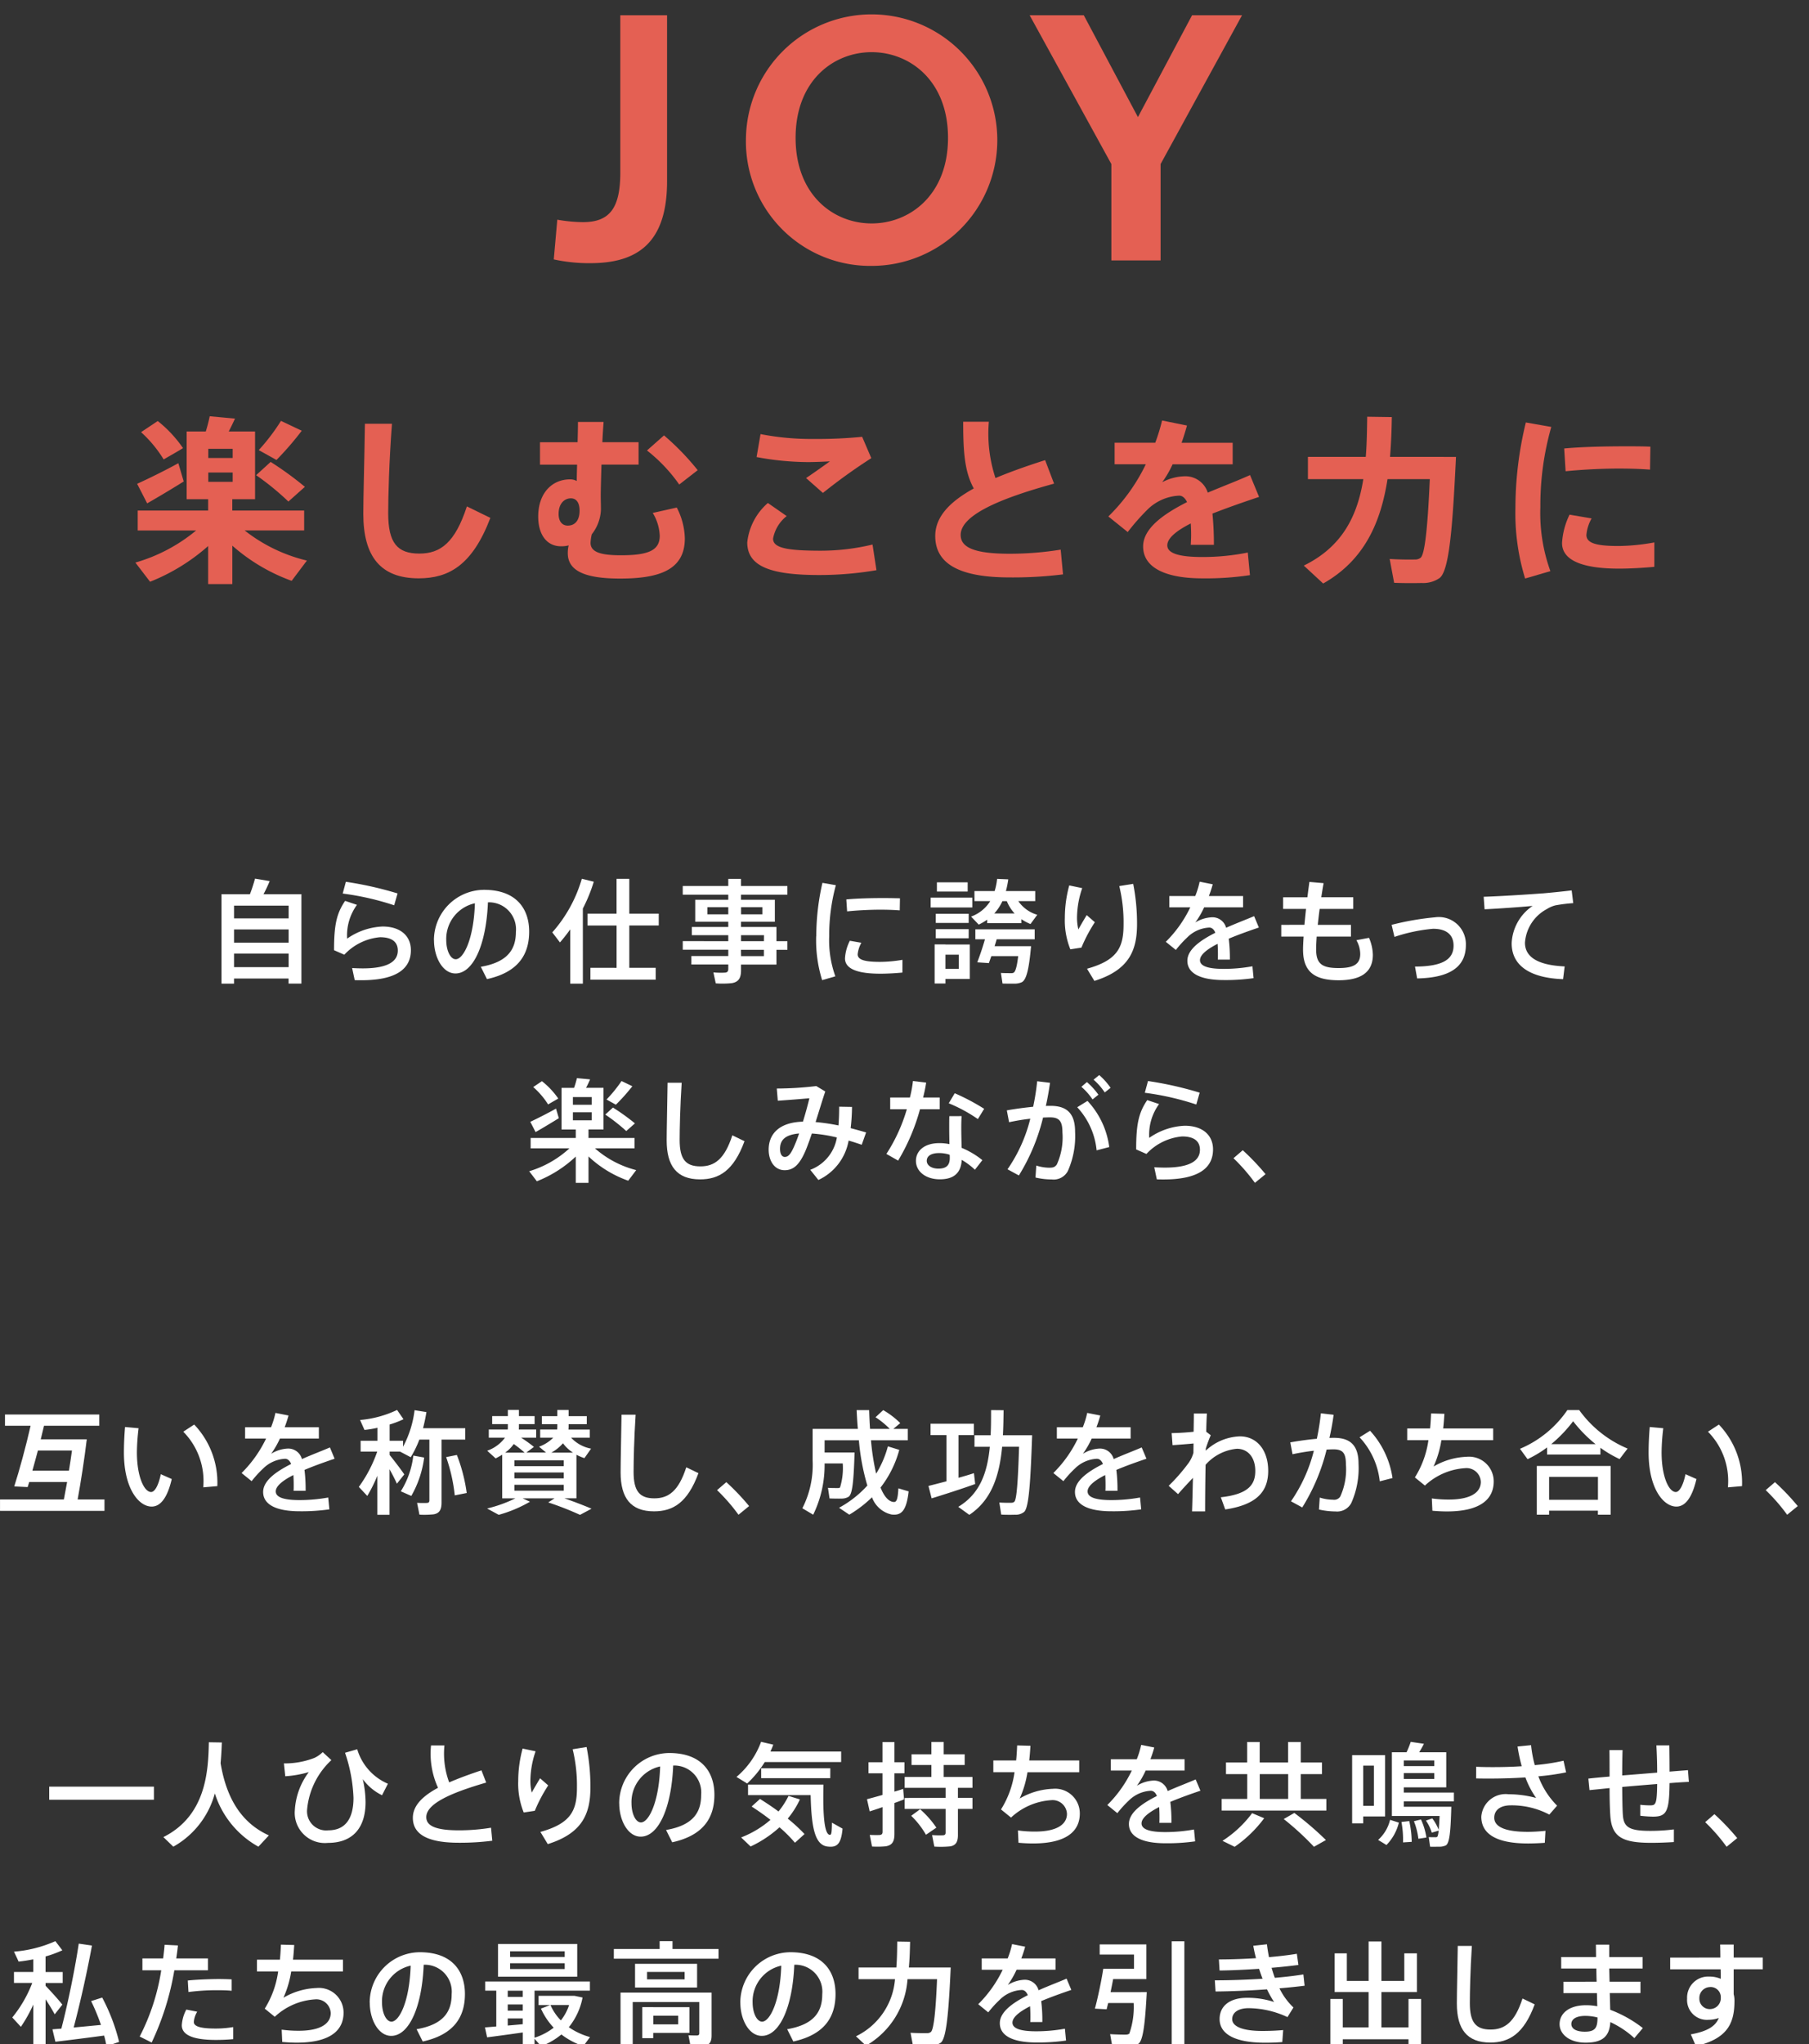 <svg xmlns="http://www.w3.org/2000/svg" xmlns:xlink="http://www.w3.org/1999/xlink" width="147" height="166" viewBox="0 0 147 166">
  <rect x="0" y="0" width="147" height="166" fill="#333333" stroke="none"/>
  <defs>
    <style>
      .cls-1 {
        clip-path: url(#clip-p5.svg);
      }

      .cls-2 {
        fill: #e46053;
      }

      .cls-3 {
        fill: #fff;
      }
    </style>
    <clipPath id="clip-p5.svg">
      <rect width="147" height="166"/>
    </clipPath>
  </defs>
  <g id="p5.svg" class="cls-1">
    <g id="JOY" transform="translate(-1 0.789)">
      <g id="楽しむことを力に" transform="translate(12)">
        <path id="Path_43902" data-name="Path 43902" class="cls-2" d="M740.419,228.463l-1.239,1.647a14.991,14.991,0,0,1-4.821-2.855v3.117h-1.966v-3.088a16.035,16.035,0,0,1-4.719,2.9l-1.194-1.558a13.607,13.607,0,0,0,4.938-2.607H726.67V224.4h5.723v-.918h-1.747v-5.5H732.2a11.954,11.954,0,0,0,.32-1.238l2.055.19c-.147.32-.321.684-.51,1.048h2.14v5.5h-1.85v.918h5.84v1.617h-4.835a13.069,13.069,0,0,0,5.055,2.446m-10.444-7.908.437,1.485c-.9.568-2.2,1.34-2.971,1.777l-.815-1.588c.815-.365,2.331-1.107,3.35-1.675m-1.675-3.422a10.073,10.073,0,0,1,2.054,2.2c-.5.306-1.019.6-1.573.917a10.161,10.161,0,0,0-1.836-2.214Zm4.107,3h1.981v-.743h-1.981Zm0,1.937h1.981v-.757h-1.981Zm5.068-1.617a27.137,27.137,0,0,1,2.783,2.024l-1.341,1.194a21.713,21.713,0,0,0-2.622-2.141ZM740,217.919a24.825,24.825,0,0,1-2.054,2.374l-1.442-.8a16.343,16.343,0,0,0,1.807-2.374Z" transform="translate(-726.479 -183.729)"/>
        <path id="Path_43903" data-name="Path 43903" class="cls-2" d="M745.982,217.307c-.234,3.073-.306,5.928-.306,7.267,0,2.417.742,3.277,2.533,3.277,1.719,0,2.9-.888,3.861-3.83l1.908.932c-1.471,3.86-3.393,4.908-5.825,4.908-3.1,0-4.5-1.777-4.5-5.244,0-1.369.087-4.224.132-7.31Z" transform="translate(-725.131 -183.684)"/>
        <path id="Path_43904" data-name="Path 43904" class="cls-2" d="M760.032,218.818c.014-.582.029-1.152.029-1.647h2.083c-.029.423-.072,1.005-.1,1.647h2.942v1.819h-3.015c-.029,1.049-.059,2.024-.059,2.535,0,.365.015.671.015,1.122a3.425,3.425,0,0,1-.742,2,3.513,3.513,0,0,0-.1.7c0,.786.917,1.005,2.476,1.005,2.256,0,3.146-.409,3.146-1.588a3.879,3.879,0,0,0-.568-1.85l1.952-.437a5.7,5.7,0,0,1,.655,2.505c0,2.534-2.025,3.262-5.258,3.262-2.665,0-4.253-.538-4.253-2.054a2.514,2.514,0,0,1,.072-.641,2.165,2.165,0,0,1-.625.073c-1.136,0-1.851-.918-1.851-2.418,0-1.85,1.078-3.016,2.594-3.016a1.092,1.092,0,0,1,.539.133c0-.408.013-.86.028-1.327h-3.015v-1.819Zm-.554,4.558c-.45,0-.989.349-.989,1.267,0,.642.319.947.742.947.567,0,.962-.393.962-1.224,0-.61-.248-.99-.7-.99Zm10.313-2.287-1.5,1.165a12.978,12.978,0,0,0-2.621-2.766l1.384-1.224a20.665,20.665,0,0,1,2.738,2.826" transform="translate(-724.096 -183.695)"/>
        <path id="Path_43905" data-name="Path 43905" class="cls-2" d="M772.582,226.871a4.928,4.928,0,0,1,1.675-3.189l1.529,1.063a3.016,3.016,0,0,0-1.108,1.835c0,.757,1.152.976,3.89.976a18,18,0,0,0,4.193-.5l.32,2.083a27.533,27.533,0,0,1-4.645.393c-3.889,0-5.855-.67-5.855-2.65Zm5.477-8.389a36.688,36.688,0,0,0,3.859-.175l.743,1.733a46.132,46.132,0,0,0-3.932,2.825l-1.369-1.209c.655-.436,1.427-.99,1.936-1.355-.552.03-1.281.059-1.792.059a22.965,22.965,0,0,1-4.165-.408l.321-1.864a21.538,21.538,0,0,0,4.383.393Z" transform="translate(-722.859 -183.623)"/>
        <path id="Path_43906" data-name="Path 43906" class="cls-2" d="M796.4,222.183c-3.918,1.077-7.589,2.447-7.589,4.165,0,.976,1.005,1.529,3.991,1.529a26.05,26.05,0,0,0,4.136-.334l.19,2.009a32.847,32.847,0,0,1-4.341.247c-4,0-6.043-1.062-6.043-3.364,0-1.574,1.208-2.8,3.131-3.86-.757-1.383-.86-3.015-.86-5.418H791.1a11.5,11.5,0,0,0,.539,4.573c1.209-.51,2.578-.99,4.034-1.456Z" transform="translate(-721.746 -183.696)"/>
        <path id="Path_43907" data-name="Path 43907" class="cls-2" d="M812.035,223.268c-1.092.365-2.491.844-3.788,1.355a24.989,24.989,0,0,1,.118,2.535h-1.88c.015-.291.03-.539.03-.786,0-.351-.015-.67-.03-.948-1.122.567-1.907,1.181-1.907,1.777,0,.641.932.947,2.84.947a18.452,18.452,0,0,0,3.7-.363l.176,1.835a23.874,23.874,0,0,1-3.86.262c-3.014,0-4.82-.874-4.82-2.592,0-1.457,1.631-2.622,3.568-3.6-.175-.365-.394-.524-.641-.524a3.917,3.917,0,0,0-2.622,1.18,17.83,17.83,0,0,0-1.557,1.776l-1.574-1.266a15.031,15.031,0,0,0,3.044-4.239h-2.535v-1.748H803.6a15.058,15.058,0,0,0,.553-1.806l2.024.408c-.132.48-.277.947-.437,1.4h4.151v1.748h-4.88a8.583,8.583,0,0,1-.845,1.457,4.064,4.064,0,0,1,1.791-.482,1.9,1.9,0,0,1,1.909,1.327c1.281-.539,2.549-1.02,3.436-1.428Z" transform="translate(-720.723 -183.703)"/>
        <path id="Path_43908" data-name="Path 43908" class="cls-2" d="M825.874,220.043h1.005c-.277,5.782-.554,9.219-1.326,9.831a2.338,2.338,0,0,1-1.471.408c-.51.015-1.574.015-2.229-.015l-.362-1.936c.61.043,1.6.057,2.037.043a.7.7,0,0,0,.481-.146c.335-.291.568-2.417.743-6.38h-3.437c-.539,3.467-1.85,6.569-5.229,8.476l-1.573-1.455c3.16-1.544,4.369-4.093,4.835-7.021h-4.5v-1.806h4.7c.087-1.063.1-2.156.117-3.263l2,.029c-.014,1.077-.058,2.17-.146,3.233h4.355Z" transform="translate(-719.565 -183.726)"/>
        <path id="Path_43909" data-name="Path 43909" class="cls-2" d="M830.457,224.1a29.381,29.381,0,0,1,.846-6.889l2.068.363a23.227,23.227,0,0,0-.888,6.511,13.871,13.871,0,0,0,.815,5.2l-2.053.6a17.994,17.994,0,0,1-.787-5.768Zm11.288,4.835c-.947.087-2.009.147-2.855.147-2.636,0-4.645-.524-4.645-2.084a6.019,6.019,0,0,1,.611-2.3l1.791.306a3.31,3.31,0,0,0-.422,1.34c0,.685.844.9,2.621.9a16.989,16.989,0,0,0,2.9-.291Zm-2.345-9.787c.714,0,1.442,0,2.024.029l-.029,1.865c-.743-.059-1.631-.087-2.534-.087-1.413,0-3.03.087-4.326.218l-.115-1.85c1.442-.132,3.306-.175,4.966-.175Z" transform="translate(-718.313 -183.692)"/>
      </g>
      <g id="JOY-2" data-name="JOY" transform="translate(45.604)">
        <path id="Path_43974" data-name="Path 43974" class="cls-2" d="M726.847,206.376l.286-3.225a12.545,12.545,0,0,0,2.088.2c2.2,0,3.032-1.177,3.032-4.038V186.549h3.8v13.488c0,4.993-2.4,6.646-6.235,6.646a13.334,13.334,0,0,1-2.975-.307" transform="translate(-726.451 -186.1)"/>
        <path id="Path_43975" data-name="Path 43975" class="cls-2" d="M741.326,196.537a10.213,10.213,0,1,1,10.212,10.4,10.1,10.1,0,0,1-10.212-10.4m16.419,0c0-4.655-3.118-6.956-6.207-6.956s-6.178,2.3-6.178,6.956,3.089,6.953,6.178,6.953,6.207-2.3,6.207-6.953" transform="translate(-725.313 -186.133)"/>
        <path id="Path_43976" data-name="Path 43976" class="cls-2" d="M773.341,198.635v7.825h-4v-7.825L762.7,186.549h4.4l4.4,8.272,4.4-8.272h4.061Z" transform="translate(-723.635 -186.1)"/>
      </g>
      <g id="自らの仕事に誇りをもって" transform="translate(17.948)">
        <path id="Path_44206" data-name="Path 44206" class="cls-3" d="M728.472,259.673v.412h-1.017v-7.261h2.31a13.278,13.278,0,0,0,.412-1.264l1.192.2c-.128.312-.3.688-.5,1.062h3.079v7.261h-1.044v-.412Zm4.437-5.922h-4.436v1.036h4.436Zm0,1.935h-4.436v1.072h4.436Zm0,1.961h-4.436v1.1h4.436Z" transform="translate(-726.403 -180.994)"/>
        <path id="Path_44207" data-name="Path 44207" class="cls-3" d="M737,256.41a5.419,5.419,0,0,1,2.878-.982c1.43,0,2.3.742,2.3,1.925,0,1.512-1.183,2.438-4.025,2.438-.146,0-.367,0-.54-.008l-.21-.983c.275.019.642.028.862.028,2.062,0,2.85-.577,2.85-1.448,0-.678-.449-1.082-1.447-1.082a4.506,4.506,0,0,0-2.9,1.42l-.834-.366c0-2.035.2-2.979.9-4.006l.962.321a4.223,4.223,0,0,0-.8,2.741m-.358-3.658.257-.953a28.78,28.78,0,0,1,4.2.945l-.275.962a22.348,22.348,0,0,0-4.181-.953" transform="translate(-725.737 -180.975)"/>
        <path id="Path_44208" data-name="Path 44208" class="cls-3" d="M743.46,256.491a4.092,4.092,0,0,1,4.072-4.089c2.639,0,3.666,1.558,3.666,3.391,0,1.76-.788,3.282-3.429,3.859l-.5-1c2.246-.385,2.851-1.477,2.851-2.841a2.189,2.189,0,0,0-2.272-2.393c-.138,3.437-1.193,5.775-2.641,5.775-1.034,0-1.742-1.31-1.742-2.7Zm1-.019c0,.88.348,1.567.77,1.567.623,0,1.467-1.612,1.558-4.546a2.964,2.964,0,0,0-2.328,2.979" transform="translate(-725.146 -180.928)"/>
        <path id="Path_44209" data-name="Path 44209" class="cls-3" d="M754.862,260.084h-1.027v-4.408c-.257.366-.541.724-.835,1.063l-.623-.816a11.3,11.3,0,0,0,2.4-4.354l.972.238a12.987,12.987,0,0,1-.889,2.182Zm2.74-1.282v-3.438h-2.365V254.4H757.6v-2.823h1.035V254.4h2.393v.962h-2.393V258.8h2.145v.963h-5.307V258.8Z" transform="translate(-724.446 -180.993)"/>
        <path id="Path_44210" data-name="Path 44210" class="cls-3" d="M765.906,256.638v-.486h-2.961v-.67h2.961v-.421H763.22v-1.788h2.686v-.412h-3.7v-.706h3.7v-.577h1.036v.577h3.767v.706h-3.767v.412h2.749v1.788h-2.749v.421h2.879v1.156h.889v.7h-.889v1.2h-2.879V259c0,.614-.183.953-.753,1.045a7.293,7.293,0,0,1-1.3.018l-.191-.889a6.793,6.793,0,0,0,.944.018c.21-.018.265-.128.265-.312v-.349h-3v-.686h3v-.514h-3.7v-.7Zm-1.7-2.182h1.7v-.578h-1.7Zm4.473-.578h-1.732v.578h1.732Zm.128,2.274h-1.862v.485H768.8Zm-1.861,1.7H768.8v-.514h-1.862Z" transform="translate(-723.674 -180.993)"/>
        <path id="Path_44211" data-name="Path 44211" class="cls-3" d="M772.266,256.211a19.482,19.482,0,0,1,.5-4.336l1.091.192a15.459,15.459,0,0,0-.541,4.134,8.634,8.634,0,0,0,.5,3.265l-1.073.312a10.846,10.846,0,0,1-.486-3.557Zm7,2.951c-.587.056-1.248.092-1.788.092-1.641,0-2.879-.3-2.879-1.246a3.592,3.592,0,0,1,.395-1.43l.935.165a2.416,2.416,0,0,0-.3.934c0,.468.623.616,1.832.616a11.166,11.166,0,0,0,1.807-.166Zm-1.5-6.05c.449,0,.925.01,1.3.019l-.018.98c-.457-.037-1.017-.055-1.576-.055-.9,0-1.907.055-2.7.137l-.065-.971c.88-.084,2.026-.111,3.052-.111Z" transform="translate(-722.883 -180.969)"/>
        <path id="Path_44212" data-name="Path 44212" class="cls-3" d="M784.268,253.9h-3.383v-.8h3.383Zm-2.182,3.006h1.98v2.8h-1.98v.368h-.879V256.9h.879Zm1.888-1.751H781.3v-.742h2.676Zm0,1.247H781.3v-.742h2.676Zm-.082-3.794h-2.5v-.752h2.5Zm-.725,5.124h-1.082v1.154h1.082Zm5.089-2.559h-2.777v-.283a4.275,4.275,0,0,1-.688.4l-.623-.651a3.046,3.046,0,0,0,1.559-1.256h-1.284v-.815h1.641a5.076,5.076,0,0,0,.2-.99l.907.038a7.462,7.462,0,0,1-.192.952h2.383v.815h-1.375a2.822,2.822,0,0,0,1.54,1.11l-.55.752a4.165,4.165,0,0,1-.742-.394Zm.109,1.871h.678c-.165,1.852-.375,2.731-.752,2.924a1.425,1.425,0,0,1-.587.119c-.21,0-.7,0-.98-.009l-.128-.862c.247.018.66.018.843.018a.348.348,0,0,0,.183-.037c.147-.073.275-.485.375-1.347h-2.181c-.073.21-.148.412-.2.567l-.945-.064c.183-.467.45-1.238.625-1.87h-.78v-.807h4.822v.807h-3.09c-.046.183-.11.367-.165.56h2.282Zm-.66-2.659a3.293,3.293,0,0,1-.632-1h-.357a3.922,3.922,0,0,1-.66,1Z" transform="translate(-722.207 -180.993)"/>
        <path id="Path_44213" data-name="Path 44213" class="cls-3" d="M790.994,254.737a9.981,9.981,0,0,1,.357-2.658l1.054.219a7.544,7.544,0,0,0-.422,2.357,4.049,4.049,0,0,0,.11,1c.147-.275.485-.853.678-1.165l.66.578a12.443,12.443,0,0,0-1.09,2.062l-.9.138a6.291,6.291,0,0,1-.449-2.522Zm5.554-2.786a16.6,16.6,0,0,1,.312,3.263c0,2.117-.623,3.731-3.465,4.62l-.6-.99c2.53-.7,2.97-1.788,2.97-3.612a12.451,12.451,0,0,0-.348-3.1Z" transform="translate(-721.412 -180.963)"/>
        <path id="Path_44214" data-name="Path 44214" class="cls-3" d="M806.162,255.512c-.724.247-1.622.56-2.447.907a12.762,12.762,0,0,1,.092,1.7h-.981c.01-.165.01-.312.01-.459,0-.312-.01-.587-.027-.824-.825.421-1.431.88-1.431,1.329,0,.468.625.705,1.926.705a13.066,13.066,0,0,0,2.337-.21l.092.963a15.942,15.942,0,0,1-2.42.155c-1.86,0-2.96-.522-2.96-1.567,0-.908,1.035-1.65,2.273-2.274-.12-.293-.294-.422-.495-.422a2.73,2.73,0,0,0-1.787.8,9.051,9.051,0,0,0-.927,1.018l-.817-.661a9.995,9.995,0,0,0,1.99-2.8h-1.705v-.917h2.109a7.107,7.107,0,0,0,.357-1.164l1.063.21a9.48,9.48,0,0,1-.312.953h2.778v.917h-3.163A7.1,7.1,0,0,1,801,255.1a2.829,2.829,0,0,1,1.348-.421,1.15,1.15,0,0,1,1.154.852c.826-.367,1.66-.678,2.275-.944Z" transform="translate(-720.815 -180.977)"/>
        <path id="Path_44215" data-name="Path 44215" class="cls-3" d="M809.183,255.29c.037-.413.083-.843.128-1.292h-1.86v-.945h1.972c.054-.431.109-.852.164-1.246l1.155.1c-.073.375-.128.76-.192,1.145h2.6V254H810.42c-.064.449-.109.889-.155,1.292h2.7v.953h-2.787c-.027.413-.045.76-.045,1.027,0,1.173.458,1.53,1.824,1.53,1.2,0,1.76-.3,1.76-1.146a2.306,2.306,0,0,0-.312-1.117l1.026-.192a3.7,3.7,0,0,1,.312,1.374c0,1.449-1.007,2.072-2.786,2.072-2.007,0-2.887-.733-2.887-2.494,0-.265.018-.633.046-1.054H807.3v-.953Z" transform="translate(-720.132 -180.975)"/>
        <path id="Path_44216" data-name="Path 44216" class="cls-3" d="M819.164,254.467a2.2,2.2,0,0,1,2.484,2.255c0,1.632-1.091,2.659-3.96,2.713l-.174-.962c2.347-.01,3.134-.642,3.134-1.705,0-.862-.559-1.365-1.659-1.365a13.438,13.438,0,0,0-3.144.66l-.23-.981a22.838,22.838,0,0,1,3.548-.614" transform="translate(-719.479 -180.766)"/>
        <path id="Path_44217" data-name="Path 44217" class="cls-3" d="M827.3,252.692c.77-.065,1.724-.165,2.4-.247l.128,1.034a12.728,12.728,0,0,0-1.458.183,2.414,2.414,0,0,0-.688.3,3.361,3.361,0,0,0-1.777,2.732c0,1.118.971,1.824,3.226,1.924l-.128,1.036c-2.63-.092-4.179-1.063-4.179-2.915a3.862,3.862,0,0,1,1.705-3.034c-.962.092-2.75.219-3.906.275l-.073-1.017c1.256-.037,3.831-.2,4.749-.275" transform="translate(-718.934 -180.925)"/>
      </g>
      <g id="楽しみながら_" data-name="楽しみながら、" transform="translate(42.957)">
        <path id="Path_44218" data-name="Path 44218" class="cls-3" d="M736.146,274.048l-.65.862a9.128,9.128,0,0,1-3.228-1.97v2.144h-1.035v-2.135a9.884,9.884,0,0,1-3.162,2.007l-.623-.815a8.383,8.383,0,0,0,3.272-1.86h-3.154v-.843h3.667v-.687h-1.155v-3.383h1.017a6.958,6.958,0,0,0,.23-.787l1.072.1c-.091.211-.2.449-.329.687h1.42v3.383h-1.22v.687h3.74v.843h-3.217a8.067,8.067,0,0,0,3.355,1.769m-6.518-4.995.229.778c-.577.358-1.4.853-1.889,1.128l-.43-.834c.513-.238,1.457-.715,2.09-1.072m-1.145-2.228a6.43,6.43,0,0,1,1.329,1.412c-.257.146-.515.293-.826.477a6.491,6.491,0,0,0-1.209-1.412ZM731,268.742h1.531v-.623H731Zm0,1.264h1.531v-.651H731Zm3.254-1.036a17.013,17.013,0,0,1,1.787,1.284l-.705.623a14.763,14.763,0,0,0-1.705-1.338Zm1.577-1.732a15.7,15.7,0,0,1-1.339,1.5l-.76-.423a10.923,10.923,0,0,0,1.219-1.5Z" transform="translate(-726.403 -179.814)"/>
        <path id="Path_44219" data-name="Path 44219" class="cls-3" d="M739.027,266.926c-.128,1.961-.165,3.8-.165,4.656,0,1.568.5,2.137,1.686,2.137,1.146,0,1.97-.587,2.594-2.522l.99.477c-.889,2.412-2.079,3.1-3.611,3.1-1.879,0-2.714-1.073-2.714-3.162,0-.872.046-2.723.074-4.684Z" transform="translate(-725.59 -179.787)"/>
        <path id="Path_44220" data-name="Path 44220" class="cls-3" d="M751.038,271.352A12.168,12.168,0,0,0,749,271.03c-.165.485-.329.944-.485,1.329-.495,1.183-.99,1.651-1.724,1.651-.834,0-1.3-.771-1.3-1.668,0-1.23.8-2.22,2.786-2.275.2-.65.385-1.319.522-1.9-.614.054-1.731.146-2.566.2l-.083-.99a27.551,27.551,0,0,0,3.209-.2l.733.439c-.23.67-.5,1.577-.788,2.485a16.106,16.106,0,0,1,1.86.274c.038-.467.055-.971.055-1.522l1.045.019a15.9,15.9,0,0,1-.11,1.724c.422.109.844.229,1.255.348l-.357,1c-.348-.12-.706-.238-1.064-.34a4.36,4.36,0,0,1-2.456,3.2l-.661-.826a3.4,3.4,0,0,0,2.164-2.63m-4.619.934c0,.385.137.651.384.651.275,0,.478-.211.77-.88.128-.293.266-.642.395-1.027-1.2.11-1.549.577-1.549,1.255" transform="translate(-724.986 -179.767)"/>
        <path id="Path_44221" data-name="Path 44221" class="cls-3" d="M756.273,268.136a9.744,9.744,0,0,0,.247-1.338l1.073.128c-.054.367-.138.78-.247,1.21h1.347v.953h-1.6a16.5,16.5,0,0,1-1.778,4.171l-.953-.541a13.733,13.733,0,0,0,1.66-3.629H754.67v-.953Zm4.2,1.512c-.017.257-.027.605-.027.926,0,.54.019,1.145.027,1.649a6.71,6.71,0,0,1,1.688,1l-.606.779a5.637,5.637,0,0,0-1.072-.8c-.055,1.026-.6,1.577-1.777,1.577-1.156,0-1.944-.643-1.944-1.5,0-.788.659-1.439,1.907-1.439a4.041,4.041,0,0,1,.815.082c-.009-.431-.018-.907-.018-1.347,0-.321,0-.678.01-.926Zm-1.814,3c-.66,0-1.018.237-1.018.632,0,.358.376.632.945.632.642,0,.927-.266.927-.87a2.525,2.525,0,0,0-.01-.257,2.753,2.753,0,0,0-.844-.137m3.135-2.76a12.185,12.185,0,0,0-2.365-1.282l.486-.816a17.443,17.443,0,0,1,2.392,1.265Z" transform="translate(-724.29 -179.797)"/>
        <path id="Path_44222" data-name="Path 44222" class="cls-3" d="M765.573,268.932a19.293,19.293,0,0,0,.328-2.082l1.045.128c-.092.633-.2,1.257-.34,1.879.138-.008.267-.008.386-.008,1.375,0,1.99.669,1.99,2.107a6.97,6.97,0,0,1-.587,3.181,1.3,1.3,0,0,1-1.311.688,5.678,5.678,0,0,1-1.32-.156l.065-.971a3.517,3.517,0,0,0,1.045.174c.319,0,.457-.037.623-.258a5.33,5.33,0,0,0,.457-2.611c0-.926-.266-1.22-1.017-1.22-.174,0-.358.01-.559.018a16.13,16.13,0,0,1-1.963,4.7l-.924-.5a12.469,12.469,0,0,0,1.851-4.107,17.29,17.29,0,0,0-1.724.284l-.183-.962c.651-.12,1.43-.22,2.138-.293m6.185,3.272-1.026.266a5.99,5.99,0,0,0-1.576-3.5l.834-.513a6.758,6.758,0,0,1,1.768,3.749m-1.815-5.281a5.814,5.814,0,0,1,.935,1.028l-.477.384a5.139,5.139,0,0,0-.907-1.026Zm1-.567a5.6,5.6,0,0,1,.925,1.035l-.476.376a5.174,5.174,0,0,0-.908-1.036Z" transform="translate(-723.577 -179.832)"/>
        <path id="Path_44223" data-name="Path 44223" class="cls-3" d="M774.248,271.41a5.419,5.419,0,0,1,2.878-.981c1.43,0,2.3.742,2.3,1.925,0,1.512-1.183,2.438-4.025,2.438-.146,0-.367,0-.541-.008l-.21-.983c.275.019.642.028.862.028,2.062,0,2.85-.577,2.85-1.448,0-.678-.449-1.082-1.448-1.082a4.505,4.505,0,0,0-2.9,1.42l-.834-.366c0-2.035.2-2.979.9-4.006l.962.321a4.223,4.223,0,0,0-.8,2.741m-.358-3.658.257-.953a28.772,28.772,0,0,1,4.2.945l-.275.962a22.354,22.354,0,0,0-4.181-.953" transform="translate(-722.812 -179.797)"/>
        <path id="Path_44224" data-name="Path 44224" class="cls-3" d="M781.264,272.008a19.058,19.058,0,0,1,1.852,1.944l-.862.705a15.125,15.125,0,0,0-1.742-2Z" transform="translate(-722.235 -179.388)"/>
      </g>
      <g id="互いを称賛し_成功をわかち合い_" data-name="互いを称賛し、成功をわかち合い、" transform="translate(-0.07)">
        <path id="Path_44225" data-name="Path 44225" class="cls-3" d="M732.66,298.808c.082-.422.174-.907.265-1.42h-3.079c-.045.146-.082.284-.128.412l-1.09-.054c.384-1.183.971-3.32,1.329-4.924h-2.081v-.916h7.663v.916h-4.492c-.082.357-.174.725-.265,1.1h3.74c-.175,1.5-.495,3.548-.743,4.886h2.182v.925h-8.488v-.925Zm.413-2.337c.092-.55.174-1.118.247-1.64h-2.769c-.155.568-.3,1.127-.449,1.64Z" transform="translate(-726.401 -177.825)"/>
        <path id="Path_44226" data-name="Path 44226" class="cls-3" d="M738,292.964a17.1,17.1,0,0,0-.137,1.952c0,2.007.6,3.227,1.154,3.227.312,0,.614-.587.788-1.448l.89.394c-.349,1.495-.9,2.237-1.632,2.237-1.045,0-2.255-1.457-2.255-4.382,0-.622.027-1.329.092-2.081Zm4.519-.3a6.834,6.834,0,0,1,1.879,5l-1.145.1a5.7,5.7,0,0,0-1.622-4.519Z" transform="translate(-725.668 -177.766)"/>
        <path id="Path_44227" data-name="Path 44227" class="cls-3" d="M753.233,295.508c-.724.247-1.622.56-2.447.908a12.723,12.723,0,0,1,.092,1.7H749.9c.01-.165.01-.312.01-.458,0-.312-.01-.587-.027-.824-.825.421-1.431.879-1.431,1.329,0,.467.624.705,1.926.705a13.169,13.169,0,0,0,2.337-.21l.092.962a15.951,15.951,0,0,1-2.42.155c-1.86,0-2.961-.522-2.961-1.567,0-.908,1.035-1.649,2.274-2.272-.12-.294-.294-.423-.495-.423a2.727,2.727,0,0,0-1.787.8,8.952,8.952,0,0,0-.927,1.018l-.816-.661a10.031,10.031,0,0,0,1.99-2.8h-1.705v-.918h2.108a7.061,7.061,0,0,0,.357-1.164l1.063.21a9.455,9.455,0,0,1-.312.953h2.778v.918h-3.163a7.2,7.2,0,0,1-.715,1.237,2.829,2.829,0,0,1,1.348-.422,1.151,1.151,0,0,1,1.154.853c.826-.367,1.66-.678,2.275-.945Z" transform="translate(-724.973 -177.835)"/>
        <path id="Path_44228" data-name="Path 44228" class="cls-3" d="M758.2,296.8l-.6.752c-.147-.321-.357-.742-.6-1.173v3.7h-.989v-3.172a12.085,12.085,0,0,1-.818,1.64l-.688-.733A10.933,10.933,0,0,0,756,294.947h-1.348v-.879h1.368v-1.055a7.928,7.928,0,0,1-1.056.174l-.357-.807a8.728,8.728,0,0,0,3.006-.815l.522.752a7.673,7.673,0,0,1-1.126.43v1.321H758.1v.485a8.433,8.433,0,0,0,.935-2.97l.964.156c-.073.449-.166.889-.276,1.31h3.43v.926h-1.926v5.114c0,.559-.156.872-.651.953a7.279,7.279,0,0,1-1.145.027l-.192-.962a7.827,7.827,0,0,0,.8.009c.156-.009.2-.082.2-.22v-4.921h-.817a8.254,8.254,0,0,1-.7,1.429l-.852-.449v-.01h-.861v.275c.439.55.916,1.173,1.191,1.577m1.614-1.367a8.377,8.377,0,0,1-1.045,3.117l-.852-.375a6.979,6.979,0,0,0,1.017-2.9Zm2.659-.21a13.56,13.56,0,0,1,.8,3.089l-.972.193a13.678,13.678,0,0,0-.7-3.107Z" transform="translate(-724.277 -177.852)"/>
        <path id="Path_44229" data-name="Path 44229" class="cls-3" d="M769.657,298.742h-2.6l.6.275a10.751,10.751,0,0,1-2.539,1.065l-.945-.514a11.13,11.13,0,0,0,2.3-.825H765.4V295.2c-.164.1-.34.2-.532.3l-.687-.623a3.082,3.082,0,0,0,1.449-1.062h-1.32v-.66h1.54a1.4,1.4,0,0,0,.009-.183v-.258h-1.274v-.65h1.274v-.5h.9v.5h1.274v.65h-1.274v.266c0,.055-.009.12-.009.175h1.411v.66h-1.227a11.132,11.132,0,0,1,1.045.751l-.615.458h1.6l-.569-.476a3.143,3.143,0,0,0,1.156-.733h-1.065v-.66h1.376a1.972,1.972,0,0,0,.017-.238v-.2h-1.255v-.65h1.255v-.5h.918v.5h1.476v.65h-1.476v.211c0,.083-.01.155-.01.23h1.733v.66H771a2.956,2.956,0,0,0,1.622.889l-.54.77a3.694,3.694,0,0,1-.65-.275v3.538h-.973c.807.285,1.531.56,2.2.844l-.935.5a25.276,25.276,0,0,0-2.584-1.01Zm-2.437-3.712a10.04,10.04,0,0,0-.88-.7,2.932,2.932,0,0,1-.7.7Zm-.825,1.1H770.4v-.477h-4.006Zm0,.989H770.4v-.477h-4.006Zm0,1H770.4v-.476h-4.006Zm4.758-3.089a3.059,3.059,0,0,1-.815-.76,3.459,3.459,0,0,1-.945.76Z" transform="translate(-723.521 -177.852)"/>
        <path id="Path_44230" data-name="Path 44230" class="cls-3" d="M775.45,291.922c-.128,1.962-.165,3.8-.165,4.656,0,1.568.5,2.137,1.686,2.137,1.146,0,1.971-.587,2.594-2.521l.99.476c-.889,2.412-2.079,3.1-3.611,3.1-1.879,0-2.714-1.072-2.714-3.162,0-.87.046-2.722.074-4.684Z" transform="translate(-722.729 -177.824)"/>
        <path id="Path_44231" data-name="Path 44231" class="cls-3" d="M782.249,297a18.942,18.942,0,0,1,1.852,1.944l-.862.705a14.984,14.984,0,0,0-1.742-2Z" transform="translate(-722.158 -177.425)"/>
        <path id="Path_44232" data-name="Path 44232" class="cls-3" d="M791.636,295.02h.532c-.073,2.236-.165,3.382-.486,3.593a1.1,1.1,0,0,1-.587.148c-.21.009-.687,0-.962-.01l-.128-.862c.248.018.632.018.825.018a.323.323,0,0,0,.155-.045,5.361,5.361,0,0,0,.221-1.953h-1.476a9.162,9.162,0,0,1-.926,4.162l-.88-.523a7.757,7.757,0,0,0,.834-3.9V293.1h3.676c-.045-.488-.073-.99-.1-1.523h1.017c.018.533.037,1.045.073,1.523h1.6a6.7,6.7,0,0,0-1.155-.945l.625-.578a6.723,6.723,0,0,1,1.384,1.055l-.56.468h1.173v.925H793.5a19.354,19.354,0,0,0,.421,2.714,8.39,8.39,0,0,0,.953-2.219l.925.285a8.635,8.635,0,0,1-1.522,3.061c.295.733.661,1.145,1.073,1.172.229.019.33-.22.377-1.109l.834.248c-.183,1.6-.6,1.971-1.385,1.879a2.2,2.2,0,0,1-1.594-1.4,9.857,9.857,0,0,1-1.842,1.412l-.835-.56a8.709,8.709,0,0,0,2.3-1.805,18.293,18.293,0,0,1-.688-3.676h-2.786v.99h1.907Z" transform="translate(-721.654 -177.851)"/>
        <path id="Path_44233" data-name="Path 44233" class="cls-3" d="M798.885,297.358v-3.75h-1.293v-.925h3.52v.925h-1.247v3.465c.458-.128.9-.257,1.255-.376l.1.881c-1.035.376-2.632.889-3.539,1.164l-.257-1.008c.376-.092.9-.229,1.458-.375m6.407-3.74h.56c-.129,3.712-.258,5.876-.651,6.224a1.087,1.087,0,0,1-.742.229c-.266.01-.8.01-1.118-.009l-.155-.981c.284.019.76.028.98.019a.343.343,0,0,0,.238-.083c.192-.183.3-1.668.385-4.464h-1.375c-.22,2.327-.843,4.317-2.667,5.528l-.9-.65c1.779-1.065,2.365-2.8,2.566-4.877h-1.246v-.935h1.31c.037-.66.037-1.338.037-2.045l1.017.01c-.009.688-.017,1.375-.055,2.035h1.815Z" transform="translate(-720.907 -177.851)"/>
        <path id="Path_44234" data-name="Path 44234" class="cls-3" d="M814.4,295.508c-.724.247-1.622.56-2.447.908a12.733,12.733,0,0,1,.092,1.7h-.981c.01-.165.01-.312.01-.458,0-.312-.01-.587-.027-.824-.825.421-1.431.879-1.431,1.329,0,.467.625.705,1.926.705a13.167,13.167,0,0,0,2.337-.21l.092.962a15.951,15.951,0,0,1-2.42.155c-1.861,0-2.961-.522-2.961-1.567,0-.908,1.035-1.649,2.274-2.272-.12-.294-.295-.423-.5-.423a2.726,2.726,0,0,0-1.787.8,8.946,8.946,0,0,0-.926,1.018l-.817-.661a10.03,10.03,0,0,0,1.99-2.8h-1.705v-.918h2.108a7.043,7.043,0,0,0,.357-1.164l1.063.21a9.393,9.393,0,0,1-.312.953h2.778v.918h-3.163a7.212,7.212,0,0,1-.715,1.237,2.829,2.829,0,0,1,1.348-.422,1.152,1.152,0,0,1,1.154.853c.826-.367,1.66-.678,2.275-.945Z" transform="translate(-720.168 -177.835)"/>
        <path id="Path_44235" data-name="Path 44235" class="cls-3" d="M817.549,293.322c.01-.577.019-1.091.019-1.485h1.062c-.027.385-.045.9-.055,1.475l.367.285a11.107,11.107,0,0,0-.4,1.072l-.009.183a4.261,4.261,0,0,1,2.777-1.164c1.394,0,2.3,1.137,2.3,2.8s-.907,2.75-3.492,3.136l-.357-.99c2.263-.248,2.8-1.045,2.8-2.137s-.587-1.8-1.5-1.8a3.863,3.863,0,0,0-2.539,1.3c-.028,1.485-.038,2.952-.038,3.786h-1.062c.027-.669.045-1.649.072-2.721-.366.384-.806.852-1.209,1.319l-.761-.678a14.9,14.9,0,0,0,1.642-1.889,2.687,2.687,0,0,0,.367-.788l.009-.76c-.44.046-1.164.1-1.705.138l-.072-.981c.449,0,1.191-.045,1.8-.11" transform="translate(-719.486 -177.831)"/>
        <path id="Path_44236" data-name="Path 44236" class="cls-3" d="M826.841,293.892a19.5,19.5,0,0,0,.33-2.072l1.035.119c-.082.632-.2,1.255-.339,1.88.137-.01.265-.01.376-.01,1.374,0,1.988.67,1.988,2.109a6.945,6.945,0,0,1-.587,3.181,1.3,1.3,0,0,1-1.282.688,6.3,6.3,0,0,1-1.347-.156l.064-.972a3.56,3.56,0,0,0,1.073.175.593.593,0,0,0,.594-.257,5.321,5.321,0,0,0,.459-2.612c0-.945-.266-1.22-1.017-1.22-.175,0-.358.01-.551.018a16.1,16.1,0,0,1-1.98,4.7l-.916-.5a12.662,12.662,0,0,0,1.86-4.107c-.577.065-1.183.166-1.732.285l-.183-.963c.65-.119,1.439-.228,2.154-.292m6.151,3.189-1.035.266a6.2,6.2,0,0,0-1.64-3.575l.852-.532a7.214,7.214,0,0,1,1.824,3.841" transform="translate(-718.766 -177.832)"/>
        <path id="Path_44237" data-name="Path 44237" class="cls-3" d="M835.353,293.048c.045-.422.065-.834.082-1.22l1.082.029c-.027.4-.055.8-.1,1.191h4.062V294H836.27a8.251,8.251,0,0,1-.632,2.136,5.717,5.717,0,0,1,2.685-.788,2.005,2.005,0,0,1,2.2,2.007c0,1.385-1.017,2.43-3.8,2.43-.367,0-.753-.019-1.183-.056l-.046-1a9.953,9.953,0,0,0,1.385.091c1.815,0,2.6-.605,2.6-1.439a1.167,1.167,0,0,0-1.282-1.11,5.267,5.267,0,0,0-3.264,1.413l-.815-.661a7.645,7.645,0,0,0,1.1-3.024h-1.724v-.953Z" transform="translate(-718.074 -177.831)"/>
        <path id="Path_44238" data-name="Path 44238" class="cls-3" d="M848.528,295.185h-4.335v-.577a9.135,9.135,0,0,1-1.587.953l-.614-.843a8.779,8.779,0,0,0,3.849-3.144h.963a9.231,9.231,0,0,0,3.932,3.126l-.651.852a9.338,9.338,0,0,1-1.559-.917Zm-4.17,4.557v.33h-1v-3.96h6v3.96h-1.035v-.33ZM848.327,297h-3.969v1.86h3.969Zm-.193-2.659a11.015,11.015,0,0,1-1.824-1.861,11.182,11.182,0,0,1-1.78,1.861Z" transform="translate(-717.407 -177.851)"/>
        <path id="Path_44239" data-name="Path 44239" class="cls-3" d="M852.874,292.964a17.115,17.115,0,0,0-.137,1.952c0,2.007.6,3.227,1.154,3.227.312,0,.614-.587.789-1.448l.89.394c-.349,1.495-.9,2.237-1.632,2.237-1.044,0-2.255-1.457-2.255-4.382,0-.622.027-1.329.092-2.081Zm4.519-.3a6.83,6.83,0,0,1,1.879,5l-1.145.1a5.7,5.7,0,0,0-1.621-4.519Z" transform="translate(-716.646 -177.766)"/>
        <path id="Path_44240" data-name="Path 44240" class="cls-3" d="M861.257,297a18.955,18.955,0,0,1,1.852,1.944l-.862.705a14.962,14.962,0,0,0-1.742-2Z" transform="translate(-715.953 -177.425)"/>
      </g>
      <g id="一人一人の気持ちを共鳴させ_" data-name="一人一人の気持ちを共鳴させ、" transform="translate(3.884)">
        <rect id="Rectangle_30510" data-name="Rectangle 30510" class="cls-3" width="8.508" height="1.063" transform="translate(1.115 144.304)"/>
        <path id="Path_44241" data-name="Path 44241" class="cls-3" d="M740.764,318.283c.5,3.006,1.8,4.9,3.924,5.866l-.852.917a7.573,7.573,0,0,1-3.539-4.327,7.071,7.071,0,0,1-3.374,4.327l-.807-.78c3.474-1.741,3.649-5.361,3.694-7.7l1.055.017c-.018.513-.045,1.082-.1,1.678" transform="translate(-725.723 -175.886)"/>
        <path id="Path_44242" data-name="Path 44242" class="cls-3" d="M748.349,317.344l.705.651a6.23,6.23,0,0,0-1.971,4,1.553,1.553,0,0,0,1.724,1.7c1.282,0,2.044-.825,2.044-2.64a12.7,12.7,0,0,0-.687-3.657l.99-.285a4.418,4.418,0,0,0,2.493,2.8l-.476.934a4.248,4.248,0,0,1-1.568-1.31,8.482,8.482,0,0,1,.229,1.87c0,2.09-1.044,3.309-3.061,3.309a2.449,2.449,0,0,1-2.687-2.649,5.668,5.668,0,0,1,1.137-3.1,8.706,8.706,0,0,1-1.915.339l-.11-1.044a6.688,6.688,0,0,0,2.466-.441,2.438,2.438,0,0,0,.688-.476" transform="translate(-725.01 -175.845)"/>
        <path id="Path_44243" data-name="Path 44243" class="cls-3" d="M760.869,319.842c-2.447.715-4.867,1.612-4.867,2.805,0,.687.715,1.072,2.649,1.072a16.316,16.316,0,0,0,2.613-.211l.1,1.055a20.367,20.367,0,0,1-2.722.164c-2.467,0-3.731-.649-3.731-2.025,0-1,.815-1.777,2.044-2.437a6.668,6.668,0,0,1-.568-3.438h1.09a6.7,6.7,0,0,0,.386,3c.8-.347,1.686-.669,2.622-.98Z" transform="translate(-724.246 -175.868)"/>
        <path id="Path_44244" data-name="Path 44244" class="cls-3" d="M762.85,319.731a10,10,0,0,1,.357-2.659l1.054.22a7.533,7.533,0,0,0-.422,2.357,4.036,4.036,0,0,0,.11,1c.147-.275.485-.852.678-1.165l.66.578a12.5,12.5,0,0,0-1.09,2.063l-.9.137a6.286,6.286,0,0,1-.449-2.521Zm5.555-2.787a16.609,16.609,0,0,1,.312,3.264c0,2.117-.623,3.731-3.465,4.621l-.6-.99c2.53-.7,2.97-1.788,2.97-3.612a12.454,12.454,0,0,0-.348-3.1Z" transform="translate(-723.623 -175.859)"/>
        <path id="Path_44245" data-name="Path 44245" class="cls-3" d="M770.456,321.484a4.092,4.092,0,0,1,4.072-4.088c2.639,0,3.666,1.557,3.666,3.391,0,1.76-.788,3.281-3.429,3.859l-.5-1c2.245-.384,2.851-1.476,2.851-2.841a2.188,2.188,0,0,0-2.272-2.392c-.138,3.436-1.193,5.775-2.641,5.775-1.034,0-1.742-1.31-1.742-2.7Zm1-.018c0,.879.348,1.567.77,1.567.623,0,1.467-1.614,1.559-4.547a2.966,2.966,0,0,0-2.329,2.98" transform="translate(-723.025 -175.823)"/>
        <path id="Path_44246" data-name="Path 44246" class="cls-3" d="M787.8,317.341v.853h-6.206a8.408,8.408,0,0,1-1.43,1.742l-.87-.532a6.787,6.787,0,0,0,2-2.851l.99.229c-.065.192-.147.375-.23.559Zm-6.591,3.852c.54.339,1.045.677,1.5,1.017a6.523,6.523,0,0,0,.815-1.265l.925.284a7.032,7.032,0,0,1-.989,1.559,13.28,13.28,0,0,1,1.365,1.255l-.779.705a11.029,11.029,0,0,0-1.256-1.255,9.43,9.43,0,0,1-2.347,1.56l-.769-.735a8.146,8.146,0,0,0,2.382-1.429c-.467-.367-.98-.725-1.529-1.082.247-.23.466-.423.677-.614m4.583-1.166h.578c-.065,2.559.083,4.044.513,4.08.12.01.165-.12.174-.99l.862.486c-.119,1.329-.5,1.53-1.2,1.457-1.045-.11-1.33-1.522-1.393-4.18h-5.087v-.853h5.554Zm1.128-.522H781.3V318.7h5.619Z" transform="translate(-722.332 -175.889)"/>
        <path id="Path_44247" data-name="Path 44247" class="cls-3" d="M790.388,320.87v-1.76h-1.137v-.9h1.137v-1.64h.971v1.64h.816v.9h-.816v1.485c.258-.073.5-.147.707-.22l.073.852c-.23.093-.5.193-.78.293v2.5c0,.6-.155.925-.705,1.017a7.239,7.239,0,0,1-1.118.018l-.183-.944c.285.017.66.017.8.009.184-.018.24-.1.24-.266v-2c-.395.138-.761.257-1.045.348l-.22-.99c.32-.083.779-.21,1.265-.348m5.124.238v-.815h-3.327v-.881h2.172v-.971h-1.614v-.871h1.614v-1h1v1h1.705v.871h-1.705v.971h2.337v.881h-1.182v.815h1.182V322h-1.182v2.126c0,.54-.156.835-.632.917a8.094,8.094,0,0,1-1.285.018l-.183-.935a7.727,7.727,0,0,0,.9.018c.156-.018.2-.092.2-.22V322h-3.327v-.89Zm-2.072.925a7.788,7.788,0,0,1,1.32,1.495l-.844.577a7.027,7.027,0,0,0-1.2-1.54Z" transform="translate(-721.56 -175.888)"/>
        <path id="Path_44248" data-name="Path 44248" class="cls-3" d="M800.5,318.045c.045-.422.065-.834.082-1.22l1.082.029c-.027.4-.055.8-.1,1.191h4.062V319H801.42a8.256,8.256,0,0,1-.632,2.136,5.717,5.717,0,0,1,2.686-.788,2.005,2.005,0,0,1,2.2,2.007c0,1.385-1.017,2.43-3.8,2.43-.367,0-.753-.018-1.183-.056l-.046-1a9.968,9.968,0,0,0,1.385.092c1.815,0,2.6-.606,2.6-1.44a1.167,1.167,0,0,0-1.282-1.11,5.267,5.267,0,0,0-3.264,1.413l-.815-.661a7.646,7.646,0,0,0,1.1-3.024h-1.723v-.953Z" transform="translate(-720.812 -175.868)"/>
        <path id="Path_44249" data-name="Path 44249" class="cls-3" d="M814.8,320.506c-.724.247-1.622.56-2.447.908a12.733,12.733,0,0,1,.092,1.7h-.982c.01-.165.01-.312.01-.458,0-.312-.01-.587-.027-.824-.825.421-1.431.879-1.431,1.329,0,.467.625.705,1.926.705a13.165,13.165,0,0,0,2.337-.21l.092.962a15.944,15.944,0,0,1-2.42.155c-1.86,0-2.961-.522-2.961-1.567,0-.908,1.035-1.649,2.274-2.272-.12-.294-.294-.423-.5-.423a2.727,2.727,0,0,0-1.787.8,8.986,8.986,0,0,0-.926,1.018l-.816-.661a10.03,10.03,0,0,0,1.99-2.8h-1.705v-.918h2.109a7.069,7.069,0,0,0,.357-1.164l1.063.21a9.354,9.354,0,0,1-.312.953h2.778v.918h-3.163a7.2,7.2,0,0,1-.715,1.237,2.829,2.829,0,0,1,1.348-.422,1.151,1.151,0,0,1,1.154.853c.826-.367,1.66-.678,2.275-.945Z" transform="translate(-720.137 -175.872)"/>
        <path id="Path_44250" data-name="Path 44250" class="cls-3" d="M817.927,321.19v-2.017H816.2v-.944h1.722v-1.66h1.018v1.66h2.309v-1.66h1.027v1.66H824v.944h-1.724v2.017h2.082v.944h-8.508v-.944Zm1.376,1.567a10.152,10.152,0,0,1-2.4,2.32l-.989-.485a9.13,9.13,0,0,0,2.409-2.247Zm1.951-3.584h-2.31v2.017h2.31Zm.5,3.154a25.892,25.892,0,0,1,2.567,2.2l-.972.55a22.787,22.787,0,0,0-2.457-2.255Z" transform="translate(-719.46 -175.888)"/>
        <path id="Path_44251" data-name="Path 44251" class="cls-3" d="M826.579,317.635h1.779v4.979h-1.779v.559h-.9v-5.537h.9Zm.871.852h-.871v3.264h.871Zm2.026,4.629a3.933,3.933,0,0,1-1.008,1.816l-.677-.413a3.183,3.183,0,0,0,.971-1.632Zm2.714-.347a3.747,3.747,0,0,1,.522.934c.027-.275.055-.641.073-1.127h-3.877V317.4H830.1a7.068,7.068,0,0,0,.34-.844l1.072.156c-.1.21-.238.449-.385.688h2.2v2.849H829.88v.423h4.069v.714H829.88v.44h3.859c-.055,1.98-.138,2.943-.44,3.135a1.231,1.231,0,0,1-.56.11c-.155,0-.522.01-.724,0l-.11-.78c.165.01.43.01.568.01a.175.175,0,0,0,.12-.037c.046-.037.082-.193.119-.5l-.56.165a3.678,3.678,0,0,0-.476-.98Zm-1.87.219a7.964,7.964,0,0,1,.2,1.688l-.706.045a7.743,7.743,0,0,0-.128-1.659Zm2.035-4.921H829.88v.458h2.475Zm-2.475,1.5h2.475v-.476H829.88Zm1.393,3.292a5.354,5.354,0,0,1,.44,1.466l-.65.1A5.748,5.748,0,0,0,830.7,323Z" transform="translate(-718.688 -175.889)"/>
        <path id="Path_44252" data-name="Path 44252" class="cls-3" d="M835.023,318.559c.394.019.834.027,1.339.027.733,0,1.557-.017,2.365-.072a14.086,14.086,0,0,1-.34-1.6l1.1-.11a9.915,9.915,0,0,0,.3,1.622,17.574,17.574,0,0,0,2.336-.357l.211.944a19.393,19.393,0,0,1-2.255.321,6.592,6.592,0,0,0,1.523,2.384l-.633.724a6.549,6.549,0,0,0-3.126-.752c-.89,0-1.348.412-1.348,1.008,0,.7.807,1.145,2.723,1.145.4,0,.907-.027,1.439-.082l-.055.972c-.485.037-.972.054-1.366.054-2.621,0-3.794-.806-3.794-2.171a1.98,1.98,0,0,1,2.218-1.825,8.6,8.6,0,0,1,2.236.3,7.209,7.209,0,0,1-.87-1.667c-.98.064-1.98.092-2.887.092-.394,0-.78,0-1.119-.01Z" transform="translate(-717.955 -175.869)"/>
        <path id="Path_44253" data-name="Path 44253" class="cls-3" d="M845.2,319.355c0-.741,0-1.484-.01-2.154h1.065c-.019.66-.028,1.375-.028,2.062.926-.072,1.916-.155,2.841-.229,0-.77-.027-1.6-.064-2.21h1.054c.01.587.018,1.366.018,2.128.56-.046,1.073-.083,1.494-.12l.074.953c-.441.018-.981.055-1.568.1-.027,2.3-.229,2.723-1.348,2.723a9.311,9.311,0,0,1-1.034-.074v-.889a6.765,6.765,0,0,0,.824.046c.431,0,.532-.111.55-1.732-.925.072-1.907.155-2.841.237.009.963.018,1.787.055,2.292.072.99.531,1.283,2.292,1.275a14.976,14.976,0,0,0,1.852-.119v1.026c-.515.037-1.248.064-1.833.064-2.31,0-3.19-.449-3.327-2.126-.038-.513-.065-1.33-.065-2.32-.614.065-1.165.12-1.632.166l-.092-.936c.458-.054,1.054-.109,1.724-.165" transform="translate(-717.29 -175.868)"/>
        <path id="Path_44254" data-name="Path 44254" class="cls-3" d="M853.03,322a18.922,18.922,0,0,1,1.852,1.943l-.862.705a14.967,14.967,0,0,0-1.742-2Z" transform="translate(-716.599 -175.461)"/>
      </g>
      <g id="私たちの最高の力を引き出します" transform="translate(1.067)">
        <path id="Path_44255" data-name="Path 44255" class="cls-3" d="M731.414,336.714l-.622.788c-.184-.33-.45-.78-.742-1.219v3.794h-1v-3.364a11.589,11.589,0,0,1-1.008,1.806l-.7-.76a10.073,10.073,0,0,0,1.623-2.805h-1.485v-.889h1.567v-1.027c-.413.082-.825.147-1.192.183-.11-.257-.23-.5-.375-.807a10.277,10.277,0,0,0,3.364-.852l.567.742a9.33,9.33,0,0,1-1.364.5v1.265h1.392v.889H730.05v.229c.5.523,1.053,1.138,1.364,1.532m-.082,1.944c.614-2.384,1.146-5.106,1.412-6.9l1.073.155c-.349,1.9-.881,4.374-1.485,6.656.732-.065,1.539-.147,2.218-.21a17.4,17.4,0,0,0-.8-1.935l.9-.285a15.573,15.573,0,0,1,1.375,3.6l-1.028.348a7.713,7.713,0,0,0-.191-.863c-1.238.166-2.953.386-3.96.5l-.239-1.007c.2-.018.45-.037.725-.055" transform="translate(-726.412 -174.71)"/>
        <path id="Path_44256" data-name="Path 44256" class="cls-3" d="M738.848,332.944c.046-.376.092-.752.12-1.11l1.082.055c-.037.348-.083.7-.138,1.055h2.577v.962h-2.732a22.274,22.274,0,0,1-1.842,5.867l-.973-.486a17.552,17.552,0,0,0,1.751-5.381h-1.53v-.962Zm2.769,4.326a1.871,1.871,0,0,0-.275.835c0,.4.669.532,1.788.532a8.513,8.513,0,0,0,1.411-.119v.98c-.477.045-.944.064-1.4.064-1.668,0-2.777-.321-2.777-1.192a3.071,3.071,0,0,1,.368-1.274Zm2.8-1.7c-.348-.037-.787-.046-1.246-.046a17.725,17.725,0,0,0-2.265.148l-.055-.935c.678-.074,1.632-.11,2.412-.12.43,0,.834.01,1.154.028Z" transform="translate(-725.658 -174.689)"/>
        <path id="Path_44257" data-name="Path 44257" class="cls-3" d="M747.642,333.045c.045-.422.065-.834.082-1.22l1.082.029c-.027.4-.055.8-.1,1.191h4.062V334h-4.207a8.257,8.257,0,0,1-.632,2.136,5.717,5.717,0,0,1,2.686-.789,2.005,2.005,0,0,1,2.2,2.007c0,1.385-1.017,2.43-3.8,2.43-.367,0-.753-.019-1.183-.056l-.046-1a9.961,9.961,0,0,0,1.385.091c1.815,0,2.6-.605,2.6-1.439a1.167,1.167,0,0,0-1.282-1.11,5.267,5.267,0,0,0-3.264,1.413l-.815-.661A7.646,7.646,0,0,0,747.5,334h-1.723v-.953Z" transform="translate(-724.964 -174.69)"/>
        <path id="Path_44258" data-name="Path 44258" class="cls-3" d="M754.272,336.484a4.092,4.092,0,0,1,4.072-4.088c2.639,0,3.666,1.557,3.666,3.391,0,1.76-.788,3.281-3.429,3.859l-.5-1c2.246-.384,2.851-1.475,2.851-2.841a2.188,2.188,0,0,0-2.272-2.392c-.138,3.436-1.193,5.775-2.641,5.775-1.034,0-1.742-1.31-1.742-2.7Zm1-.018c0,.879.348,1.567.77,1.567.623,0,1.467-1.613,1.558-4.547a2.966,2.966,0,0,0-2.329,2.98" transform="translate(-724.297 -174.645)"/>
        <path id="Path_44259" data-name="Path 44259" class="cls-3" d="M763.876,338.466v-2.9h-.9v-.743h8.508v.743h-4.5v3.822a5.062,5.062,0,0,0,1.557-.816,5.558,5.558,0,0,1-1.035-1.55l.743-.283h-.936v-.753h2.924l.651.137a5.441,5.441,0,0,1-1.118,2.412,5.693,5.693,0,0,0,1.723.8l-.541.733a6.069,6.069,0,0,1-1.787-.945,5.638,5.638,0,0,1-1.65.953l-.531-.605v.6h-.954v-1.11c-.953.137-2.154.3-2.9.395l-.174-.807c.248-.018.569-.045.917-.074m6.581-4.042h-6.436v-2.659h6.436Zm-4.427,1.138h-1.219v.5h1.219Zm0,1.117h-1.219v.5h1.219Zm0,1.6v-.467h-1.219v.577c.422-.037.843-.072,1.219-.11M765,332.829h4.436v-.458H765Zm0,.98h4.436v-.468H765Zm4.124,4.171a3.947,3.947,0,0,0,.669-1.246h-1.512a4.114,4.114,0,0,0,.843,1.246" transform="translate(-723.615 -174.694)"/>
        <path id="Path_44260" data-name="Path 44260" class="cls-3" d="M776.389,332.2v-.641h1.045v.641h3.74v.788h-8.508V332.2Zm3.721,3.539h.5v3.483c0,.477-.138.752-.55.826a6.7,6.7,0,0,1-1.165.017l-.164-.862c.247.018.614.018.715.018.119-.018.164-.072.164-.174v-2.54H774.2v3.567h-.99v-4.336h6.9Zm-.678-.412h-5.042v-1.925h5.042Zm-3.565,1.594h2.941v2.09h-2.941v.43h-.889v-2.521h.889Zm-.5-2.255h3.052v-.605h-3.052Zm2.53,2.952h-2.026v.7h2.026Z" transform="translate(-722.853 -174.71)"/>
        <path id="Path_44261" data-name="Path 44261" class="cls-3" d="M782.195,336.484a4.092,4.092,0,0,1,4.071-4.088c2.639,0,3.666,1.557,3.666,3.391,0,1.76-.788,3.281-3.429,3.859l-.5-1c2.247-.384,2.851-1.475,2.851-2.841a2.188,2.188,0,0,0-2.273-2.392c-.138,3.436-1.193,5.775-2.641,5.775-1.034,0-1.742-1.31-1.742-2.7Zm1-.018c0,.879.348,1.567.77,1.567.623,0,1.467-1.613,1.558-4.547a2.966,2.966,0,0,0-2.329,2.98" transform="translate(-722.104 -174.645)"/>
        <path id="Path_44262" data-name="Path 44262" class="cls-3" d="M798.085,333.7h.522c-.165,3.63-.348,5.729-.8,6.1a1.362,1.362,0,0,1-.842.238c-.331.01-1.017.01-1.429-.009L795.344,339c.4.027,1.056.036,1.339.027a.436.436,0,0,0,.32-.1c.219-.2.385-1.6.494-4.281h-2.4a6.75,6.75,0,0,1-3.374,5.4l-.814-.761a5.639,5.639,0,0,0,3.171-4.638h-2.961V333.7h3.071c.055-.687.064-1.4.072-2.107l1.045.018c-.017.7-.034,1.392-.1,2.089h2.879Z" transform="translate(-721.419 -174.708)"/>
        <path id="Path_44263" data-name="Path 44263" class="cls-3" d="M807.685,335.506c-.724.247-1.622.56-2.447.908a12.748,12.748,0,0,1,.092,1.7h-.981c.01-.165.01-.312.01-.458,0-.312-.01-.587-.027-.824-.825.421-1.431.879-1.431,1.329,0,.467.624.705,1.926.705a13.162,13.162,0,0,0,2.337-.21l.092.962a15.941,15.941,0,0,1-2.42.155c-1.86,0-2.961-.522-2.961-1.567,0-.908,1.035-1.649,2.274-2.273-.12-.294-.295-.423-.5-.423a2.727,2.727,0,0,0-1.787.8,8.951,8.951,0,0,0-.926,1.018l-.817-.661a10.027,10.027,0,0,0,1.99-2.8h-1.705v-.918h2.109a7.064,7.064,0,0,0,.357-1.164l1.063.21a9.391,9.391,0,0,1-.312.953H806.4v.918h-3.163a7.209,7.209,0,0,1-.715,1.237,2.829,2.829,0,0,1,1.348-.422,1.152,1.152,0,0,1,1.154.853c.826-.367,1.66-.678,2.275-.945Z" transform="translate(-720.696 -174.694)"/>
        <path id="Path_44264" data-name="Path 44264" class="cls-3" d="M812.661,335.7h.466c-.137,2.558-.3,3.943-.686,4.2a1.383,1.383,0,0,1-.734.175c-.311.01-.989,0-1.392-.018l-.165-.944c.384.027,1.017.045,1.3.037a.47.47,0,0,0,.256-.074,6.515,6.515,0,0,0,.358-2.492h-2.072c-.046.183-.092.357-.128.512l-.953-.054c.22-.8.532-2.255.678-3.236h2.5v-1.156H809.3v-.824h3.794v2.814h-2.7c-.064.348-.138.715-.21,1.062h2.475Zm3.519,4.373h-1.027V331.57h1.027Z" transform="translate(-720.006 -174.71)"/>
        <path id="Path_44265" data-name="Path 44265" class="cls-3" d="M817.946,334.725c1.21,0,2.577-.046,3.879-.128-.1-.257-.193-.532-.285-.807-1.092.072-2.209.128-3.209.137l-.054-.9c.952,0,2-.037,3.016-.1-.092-.339-.166-.678-.221-1.01l1.11-.119c.037.348.1.7.165,1.045.835-.073,1.613-.165,2.265-.275l.127.908c-.622.082-1.375.165-2.182.23.083.275.166.549.266.815.852-.074,1.65-.166,2.319-.275l.1.916c-.587.074-1.283.148-2.045.212a5.479,5.479,0,0,0,1.138,1.557l-.486.78a7.6,7.6,0,0,0-3.154-.725c-.907,0-1.337.4-1.337.889,0,.587.814.962,2.456.962.45,0,1.063-.017,1.687-.072l-.073.971c-.477.046-1.008.055-1.4.055-2.529,0-3.694-.742-3.694-1.924,0-1.027.788-1.723,2.238-1.723a6.894,6.894,0,0,1,2.191.34,8.508,8.508,0,0,1-.578-1.027c-1.412.1-2.924.164-4.179.174Z" transform="translate(-719.296 -174.692)"/>
        <path id="Path_44266" data-name="Path 44266" class="cls-3" d="M829.758,338.564v-2.869H827v-3.144h.99v2.236h1.77v-3.2H830.8v3.2h1.859v-2.236h1.028v3.144H830.8v2.869H833v-2.31h1.027v3.822H833v-.549H827.66v.549H826.65v-3.822h1.009v2.31Z" transform="translate(-718.612 -174.708)"/>
        <path id="Path_44267" data-name="Path 44267" class="cls-3" d="M837.4,331.919c-.128,1.962-.165,3.8-.165,4.656,0,1.568.5,2.137,1.686,2.137,1.147,0,1.97-.587,2.594-2.521l.99.476c-.889,2.412-2.079,3.1-3.611,3.1-1.879,0-2.714-1.072-2.714-3.162,0-.87.046-2.722.074-4.684Z" transform="translate(-717.863 -174.682)"/>
        <path id="Path_44268" data-name="Path 44268" class="cls-3" d="M846.93,334.833c-.01-.357-.019-.715-.019-1.072h-2.859v-.927h2.832c0-.375-.01-.725-.01-1.008h1.082v1.008h2.714v.927h-2.714c.01.357.019.715.027,1.072h2.512v.925H848c.018.513.027.98.037,1.357a10.1,10.1,0,0,1,2.649,1.485l-.688.816a7.543,7.543,0,0,0-1.952-1.3c-.072,1.136-.605,1.668-2.007,1.668-1.347,0-2.117-.706-2.117-1.5,0-.879.77-1.54,2.154-1.54a4.988,4.988,0,0,1,.908.084c-.01-.313-.019-.678-.028-1.065h-2.722v-.925Zm-.908,2.777c-.752,0-1.145.265-1.145.66,0,.367.366.623,1.09.623.807,0,1.035-.275,1.035-1.118v-.037a4.2,4.2,0,0,0-.98-.128" transform="translate(-717.256 -174.69)"/>
        <path id="Path_44269" data-name="Path 44269" class="cls-3" d="M856.331,332.872c0-.385-.007-.752-.017-1.054h1.1v1.054h2.366v.953h-2.366v2.026a1.9,1.9,0,0,1,.065.513c0,1.788-.5,3.08-3.134,3.7l-.413-.953c1.4-.258,2.007-.678,2.274-1.33a2.508,2.508,0,0,1-.844.147,1.609,1.609,0,0,1-1.732-1.723,1.71,1.71,0,0,1,1.8-1.787,2.3,2.3,0,0,1,.934.183c0-.247,0-.513-.009-.77h-4.1v-.953Zm-.879,2.4a.878.878,0,0,0-.825.907.839.839,0,0,0,.87.88.886.886,0,0,0,.871-.889v-.119a.825.825,0,0,0-.917-.78" transform="translate(-716.602 -174.69)"/>
      </g>
    </g>
  </g>
</svg>